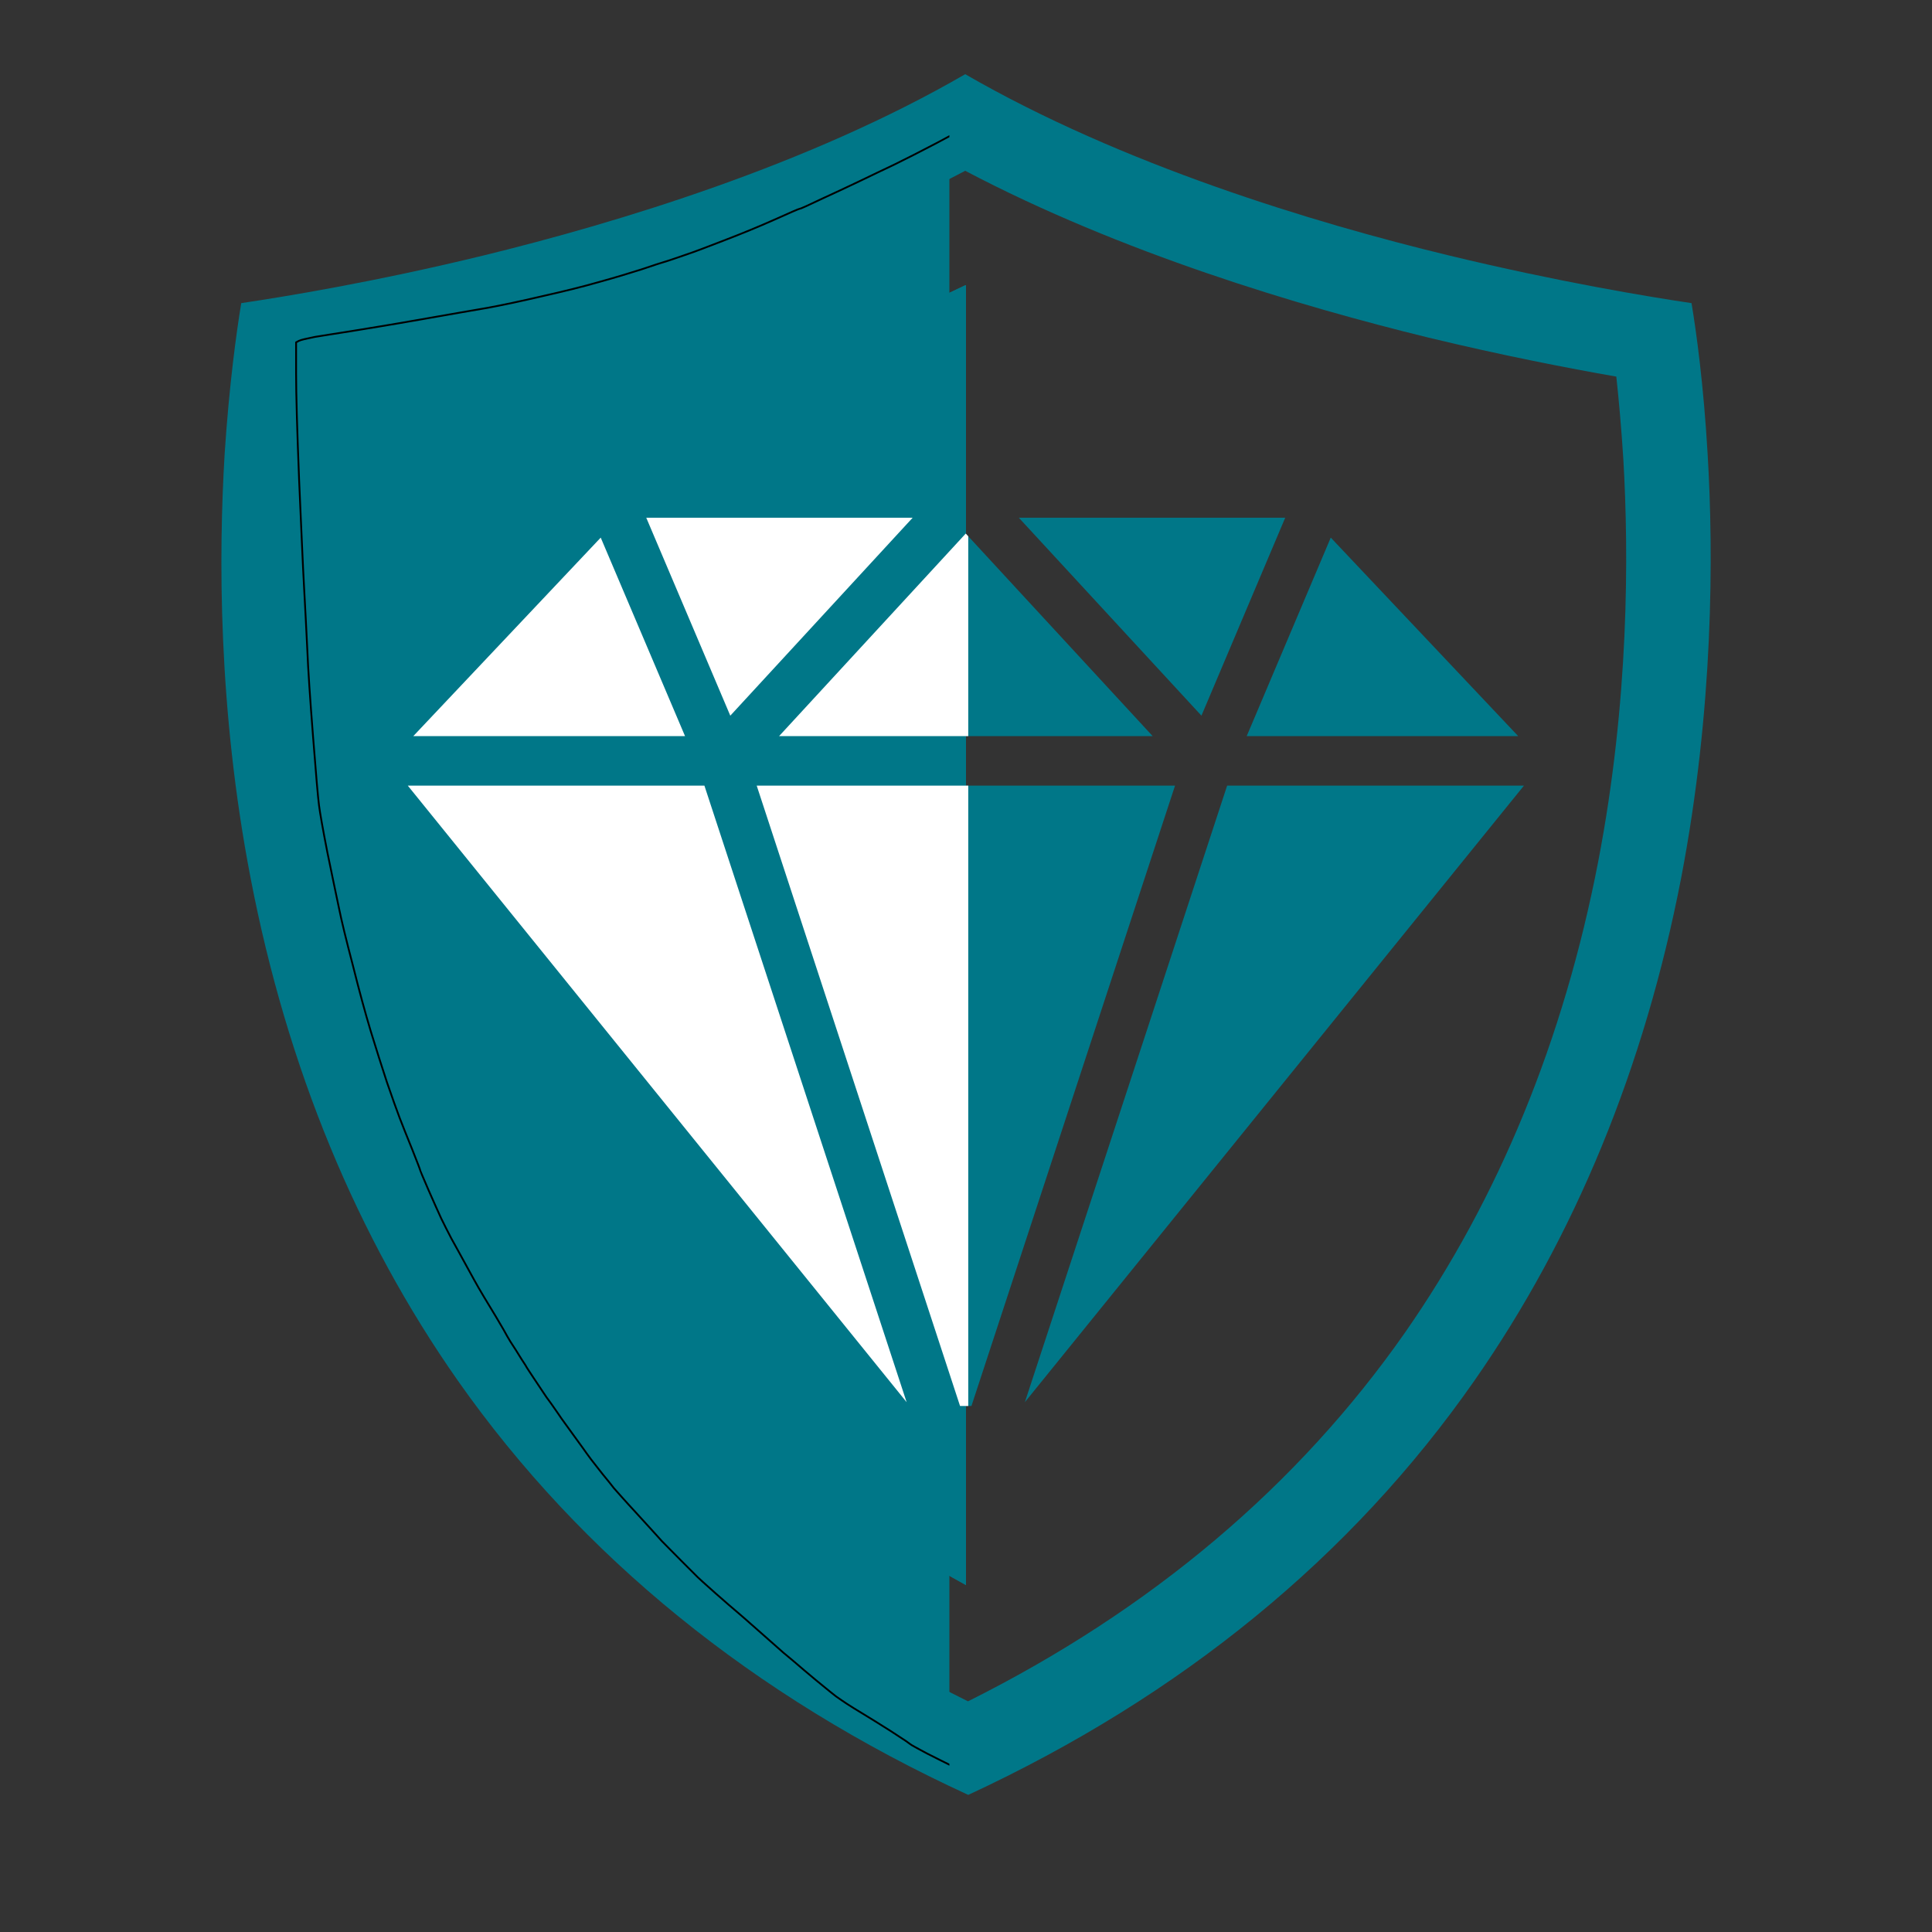 <?xml version="1.0" encoding="UTF-8"?>
<svg xmlns="http://www.w3.org/2000/svg" xmlns:xlink="http://www.w3.org/1999/xlink" width="40" zoomAndPan="magnify" viewBox="0 0 30 30" height="40" preserveAspectRatio="xMidYMid meet" version="1.2">
  <rect x="0" y="0" width="30" height="30" fill="#333333" stroke="none"/>
  <defs>
    <clipPath id="1fec4c2957">
      <path d="M 6.328 8.039 L 23.746 8.039 L 23.746 21.832 L 6.328 21.832 Z M 6.328 8.039 "></path>
    </clipPath>
    <clipPath id="49f8bcf963">
      <path d="M 3.387 1.148 L 26.613 1.148 L 26.613 28.004 L 3.387 28.004 Z M 3.387 1.148 "></path>
    </clipPath>
    <clipPath id="f678547563">
      <path d="M 0.387 0.148 L 23.613 0.148 L 23.613 27 L 0.387 27 Z M 0.387 0.148 "></path>
    </clipPath>
    <clipPath id="85818c0863">
      <rect x="0" width="24" y="0" height="28"></rect>
    </clipPath>
    <clipPath id="ff26357b60">
      <path d="M 4.582 2 L 14.742 2 L 14.742 28 L 4.582 28 Z M 4.582 2 "></path>
    </clipPath>
    <clipPath id="3f13727bbb">
      <path d="M 6.328 8.039 L 15.035 8.039 L 15.035 21.832 L 6.328 21.832 Z M 6.328 8.039 "></path>
    </clipPath>
  </defs>
  <g id="a27e4cfc06">
    <g clip-rule="nonzero" clip-path="url(#1fec4c2957)">
      <path style=" stroke:none;fill-rule:evenodd;fill:#007788;fill-opacity:1;" d="M 9.328 8.348 L 10.637 11.43 L 6.418 11.43 Z M 19.359 11.43 L 20.664 8.348 L 23.574 11.43 Z M 19.055 12.199 L 23.664 12.199 L 15.914 21.773 Z M 10.938 12.199 L 14.078 21.773 L 6.332 12.199 Z M 11.34 11.113 L 14.172 8.039 L 10.035 8.039 Z M 15.82 8.039 L 18.656 11.113 L 19.957 8.039 Z M 12.098 11.43 L 14.996 8.285 L 17.898 11.43 Z M 18.246 12.199 L 11.75 12.199 L 14.996 22.102 Z M 18.246 12.199 "></path>
    </g>
    <g clip-rule="nonzero" clip-path="url(#49f8bcf963)">
      <g transform="matrix(1,0,0,1,3,1)">
        <g clip-path="url(#85818c0863)">
          <path style=" stroke:none;fill-rule:nonzero;fill:#007788;fill-opacity:1;" d="M 3.383 6.23 C 3.297 7.613 3.289 9.75 3.738 12.082 C 4.227 14.621 5.148 16.871 6.484 18.77 C 7.863 20.734 9.715 22.359 12 23.613 L 12 3.434 C 11.996 3.43 11.992 3.43 11.988 3.43 C 9.586 4.586 7.004 5.34 5.184 5.785 C 4.59 5.93 3.988 6.062 3.387 6.184 C 3.387 6.199 3.383 6.215 3.383 6.23 "></path>
          <g clip-rule="nonzero" clip-path="url(#f678547563)">
            <path style=" stroke:none;fill-rule:nonzero;fill:#007788;fill-opacity:1;" d="M 2.18 12.383 C 2.711 15.145 3.723 17.598 5.184 19.684 C 6.863 22.074 9.164 24 12.031 25.418 C 14.871 24 17.152 22.074 18.82 19.688 C 20.273 17.602 21.281 15.145 21.816 12.383 C 22.297 9.887 22.293 7.602 22.207 6.129 C 22.176 5.641 22.137 5.207 22.098 4.848 C 21.336 4.715 20.316 4.516 19.18 4.242 C 17.184 3.754 14.414 2.93 11.988 1.652 C 9.566 2.93 6.805 3.758 4.809 4.242 C 3.676 4.52 2.672 4.715 1.914 4.848 C 1.871 5.207 1.832 5.641 1.801 6.133 C 1.707 7.605 1.699 9.887 2.18 12.383 Z M 0.488 6.051 C 0.559 4.973 0.672 4.156 0.746 3.707 C 1.406 3.609 2.797 3.383 4.5 2.969 C 6.594 2.457 9.555 1.562 11.988 0.152 C 14.422 1.559 17.391 2.457 19.492 2.965 C 21.188 3.375 22.602 3.609 23.266 3.707 C 23.34 4.152 23.453 4.965 23.516 6.051 C 23.609 7.602 23.609 10 23.105 12.633 C 22.535 15.574 21.457 18.199 19.895 20.438 C 17.988 23.172 15.344 25.336 12.035 26.871 C 8.695 25.336 6.031 23.172 4.109 20.438 C 2.539 18.199 1.457 15.574 0.891 12.633 C 0.383 10 0.395 7.602 0.488 6.051 "></path>
          </g>
          <path style=" stroke:none;fill-rule:nonzero;fill:#007788;fill-opacity:1;" d="M 3.738 12.082 C 4.227 14.621 5.148 16.871 6.484 18.77 C 7.863 20.734 9.715 22.359 12 23.613 L 12 3.434 C 11.996 3.43 11.992 3.43 11.988 3.43 C 9.586 4.586 7.004 5.34 5.184 5.785 C 4.59 5.93 3.988 6.062 3.387 6.184 C 3.387 6.199 3.383 6.215 3.383 6.23 C 3.297 7.613 3.289 9.75 3.738 12.082 "></path>
        </g>
      </g>
    </g>
    <g clip-rule="nonzero" clip-path="url(#ff26357b60)">
      <path style="fill-rule:evenodd;fill:#007788;fill-opacity:1;stroke-width:2;stroke-linecap:butt;stroke-linejoin:miter;stroke:#000000;stroke-opacity:1;stroke-miterlimit:4;" d="M 745.553 1.482 L 751.902 1.482 L 780.058 16.112 C 798.553 25.773 810.974 32.122 817.047 34.882 C 823.12 37.919 843.547 47.856 878.327 64.142 C 913.108 80.705 931.051 88.986 932.155 89.262 C 933.535 89.538 942.644 93.402 960.035 101.132 C 977.425 108.585 990.675 114.381 1000.06 117.97 C 1009.445 121.558 1022.971 126.803 1040.637 132.876 C 1058.304 139.225 1069.345 143.365 1074.038 145.021 C 1078.731 146.678 1084.527 148.61 1091.428 151.094 C 1098.605 153.303 1107.439 156.063 1118.48 159.375 C 1129.522 162.964 1143.599 166.828 1160.438 171.521 C 1177.552 176.214 1194.114 180.354 1210.125 183.943 C 1226.135 187.531 1236.348 190.016 1241.041 191.12 C 1245.733 191.948 1260.363 194.708 1285.483 199.401 C 1310.602 204.094 1326.06 207.13 1332.409 207.958 C 1338.758 209.062 1354.216 211.547 1379.06 215.411 C 1403.627 219.552 1416.049 221.484 1416.601 221.484 C 1416.877 221.484 1428.746 223.968 1452.486 228.385 C 1476.225 233.077 1488.094 235.562 1488.37 235.838 L 1488.37 236.114 L 1486.99 310.368 C 1485.886 360.055 1483.402 424.371 1479.537 503.042 C 1475.397 581.713 1472.36 636.644 1469.876 668.113 C 1467.668 699.305 1464.907 726.081 1461.871 748.44 C 1459.11 770.799 1455.522 792.054 1451.381 811.928 C 1447.517 832.079 1443.1 852.23 1438.408 872.38 C 1433.715 892.807 1429.574 910.75 1425.986 925.932 C 1422.397 941.39 1417.981 957.952 1413.012 975.619 C 1408.043 993.285 1405.007 1003.774 1403.903 1007.363 C 1403.075 1011.227 1401.419 1015.92 1399.486 1021.441 C 1397.554 1027.238 1395.07 1034.138 1392.585 1042.42 C 1389.825 1050.701 1385.684 1062.846 1379.888 1078.581 C 1374.367 1094.039 1369.674 1106.736 1366.086 1116.122 C 1362.221 1125.231 1357.805 1136.548 1352.56 1149.522 C 1347.039 1162.496 1340.414 1178.23 1332.133 1196.449 C 1323.576 1214.943 1318.607 1225.432 1316.951 1228.469 C 1315.295 1231.505 1309.222 1242.547 1298.733 1261.317 C 1288.243 1280.088 1281.894 1291.129 1279.686 1294.718 C 1277.478 1298.306 1272.509 1307.14 1264.228 1321.218 C 1255.947 1335.295 1250.702 1344.405 1248.218 1348.269 C 1245.733 1352.134 1241.869 1358.207 1236.624 1366.212 C 1231.655 1374.493 1227.515 1380.842 1224.202 1385.258 C 1221.166 1389.675 1217.302 1395.196 1213.161 1401.268 C 1209.02 1407.341 1205.156 1413.138 1201.291 1418.383 C 1197.427 1423.351 1194.39 1427.768 1192.182 1431.357 C 1189.974 1434.669 1186.937 1439.362 1182.797 1444.882 C 1178.656 1450.127 1174.516 1455.648 1170.651 1461.169 C 1166.787 1466.689 1162.646 1472.486 1158.229 1478.283 C 1153.813 1484.08 1149.948 1489.048 1146.636 1493.189 C 1143.599 1497.33 1136.699 1505.335 1126.485 1516.928 C 1116.272 1528.798 1104.126 1542.048 1090.048 1556.954 C 1075.97 1572.136 1063.549 1584.833 1053.059 1595.599 C 1042.294 1606.088 1035.117 1612.989 1031.804 1615.75 C 1028.216 1618.51 1020.211 1625.687 1007.237 1637.281 C 994.539 1648.874 986.534 1655.775 983.774 1658.259 C 981.013 1660.744 973.836 1666.817 962.795 1676.754 C 951.477 1686.691 944.3 1693.04 940.712 1695.801 C 937.123 1698.561 933.259 1701.873 928.842 1705.738 C 924.15 1709.602 918.077 1714.847 910.072 1721.472 C 902.067 1728.097 895.994 1733.066 891.853 1736.378 C 887.713 1739.414 883.572 1742.175 879.708 1744.659 C 875.843 1747.143 868.942 1751.56 858.729 1757.633 C 848.515 1763.982 841.89 1768.122 838.854 1770.331 C 835.542 1772.539 831.953 1774.747 828.089 1776.956 C 823.948 1779.44 819.807 1781.924 815.391 1784.961 C 811.25 1787.997 807.938 1790.205 806.006 1791.586 C 804.073 1792.966 799.657 1795.174 793.032 1798.486 C 786.407 1801.799 778.402 1805.663 769.017 1810.08 C 759.631 1814.221 753.282 1817.257 749.418 1818.637 L 743.897 1820.569 L 738.1 1818.913 C 733.96 1818.085 729.543 1816.429 725.127 1813.945 C 720.434 1811.736 712.429 1807.596 701.387 1802.075 C 690.622 1796.278 684.273 1792.966 682.617 1791.586 C 680.961 1790.205 676.544 1787.169 669.643 1782.752 C 663.018 1778.336 657.773 1775.023 654.185 1772.815 C 650.872 1770.607 643.972 1766.466 633.758 1760.117 C 623.545 1754.044 616.644 1749.628 612.779 1747.143 C 608.915 1744.659 605.05 1741.899 600.634 1738.862 C 596.493 1735.55 591.8 1731.961 586.556 1727.545 C 581.035 1723.128 574.134 1717.331 565.301 1709.878 C 556.468 1702.149 548.739 1695.801 542.114 1690.28 C 535.765 1684.759 526.38 1676.478 513.682 1665.16 C 501.26 1654.119 493.255 1647.218 489.667 1644.181 C 486.354 1641.421 478.625 1634.796 466.755 1624.307 C 454.886 1613.817 448.261 1607.745 446.881 1606.364 C 445.777 1605.26 439.704 1599.187 429.214 1588.698 C 418.725 1578.209 411.548 1570.755 407.131 1566.339 C 402.991 1561.646 393.881 1551.709 379.804 1536.251 C 365.45 1520.793 357.168 1511.131 354.132 1507.819 C 351.372 1504.23 347.231 1498.986 341.71 1492.361 C 336.19 1485.46 332.049 1479.939 328.737 1475.799 C 325.7 1471.658 322.388 1467.241 319.351 1462.825 C 316.039 1458.132 312.726 1453.716 309.138 1448.747 C 305.825 1444.054 302.513 1439.638 299.753 1435.773 C 296.992 1431.909 294.508 1428.596 292.576 1425.56 C 290.367 1422.523 287.883 1418.659 284.295 1413.69 C 280.706 1408.997 277.67 1404.581 275.185 1400.716 C 272.701 1396.852 269.389 1391.883 265.248 1385.81 C 261.107 1379.461 257.795 1374.769 255.863 1371.18 C 253.654 1367.868 250.066 1362.347 245.373 1354.618 C 240.405 1347.165 237.368 1342.196 235.712 1339.16 C 234.332 1336.4 230.191 1329.223 223.29 1317.629 C 216.389 1306.312 211.973 1298.858 209.764 1295.27 C 207.556 1291.682 202.035 1282.296 193.478 1266.562 C 184.921 1250.828 178.296 1238.958 173.88 1230.953 C 169.739 1222.948 165.874 1215.495 162.562 1208.594 C 159.25 1201.417 154.557 1190.928 148.484 1177.126 C 142.411 1163.048 139.375 1155.871 139.375 1155.595 C 139.375 1155.043 136.614 1147.59 130.542 1132.408 C 124.469 1117.502 119.776 1105.632 116.464 1097.075 C 113.151 1088.242 108.459 1075.268 102.386 1057.602 C 96.589 1039.935 90.516 1020.889 84.443 1001.014 C 78.371 980.863 71.746 956.572 64.569 927.864 C 57.116 899.432 51.871 877.901 49.111 864.099 C 46.074 850.021 41.934 829.595 36.413 803.095 C 31.168 776.319 28.132 758.929 27.028 750.372 C 25.923 742.091 23.715 716.695 20.403 673.909 C 17.09 631.4 14.882 599.103 14.054 577.572 C 12.95 555.765 11.845 532.854 10.465 508.563 C 9.085 484.272 7.429 444.246 4.945 389.039 C 2.736 333.555 1.632 294.634 1.632 271.447 L 1.632 236.942 L 4.669 235.286 C 6.877 234.182 12.95 232.801 22.611 230.869 C 32.272 229.213 45.522 227.281 62.636 224.52 C 79.475 221.76 105.422 217.619 139.927 211.547 C 174.708 205.474 199.551 201.057 214.457 198.573 C 229.363 195.812 249.238 191.672 274.081 185.875 C 298.649 180.354 319.903 175.11 338.122 169.865 C 356.064 164.896 371.522 160.204 384.496 156.063 C 397.47 151.646 407.683 148.334 415.136 146.126 C 422.313 143.641 429.214 141.433 436.115 138.949 C 442.74 136.74 455.99 131.772 475.865 124.043 C 496.015 116.314 514.786 108.585 532.176 100.855 C 549.843 92.85 558.952 88.986 560.332 88.71 C 561.436 88.71 569.717 84.845 585.452 77.392 C 601.186 70.215 615.264 63.59 627.961 57.518 C 640.659 51.445 653.081 45.372 665.502 39.575 C 677.924 33.502 693.106 25.773 711.601 16.112 L 738.928 1.482 Z M 745.553 1.482 " transform="matrix(0.014,0,0,0.014,4.575,1.999)"></path>
    </g>
    <g clip-rule="nonzero" clip-path="url(#3f13727bbb)">
      <path style=" stroke:none;fill-rule:evenodd;fill:#ffffff;fill-opacity:1;" d="M 9.328 8.348 L 10.637 11.43 L 6.418 11.43 Z M 19.359 11.43 L 20.664 8.348 L 23.574 11.43 Z M 19.055 12.199 L 23.664 12.199 L 15.914 21.773 Z M 10.938 12.199 L 14.078 21.773 L 6.332 12.199 Z M 11.34 11.113 L 14.172 8.039 L 10.035 8.039 Z M 15.82 8.039 L 18.656 11.113 L 19.957 8.039 Z M 12.098 11.43 L 14.996 8.285 L 17.898 11.43 Z M 18.246 12.199 L 11.75 12.199 L 14.996 22.102 Z M 18.246 12.199 "></path>
    </g>
  </g>
</svg>
